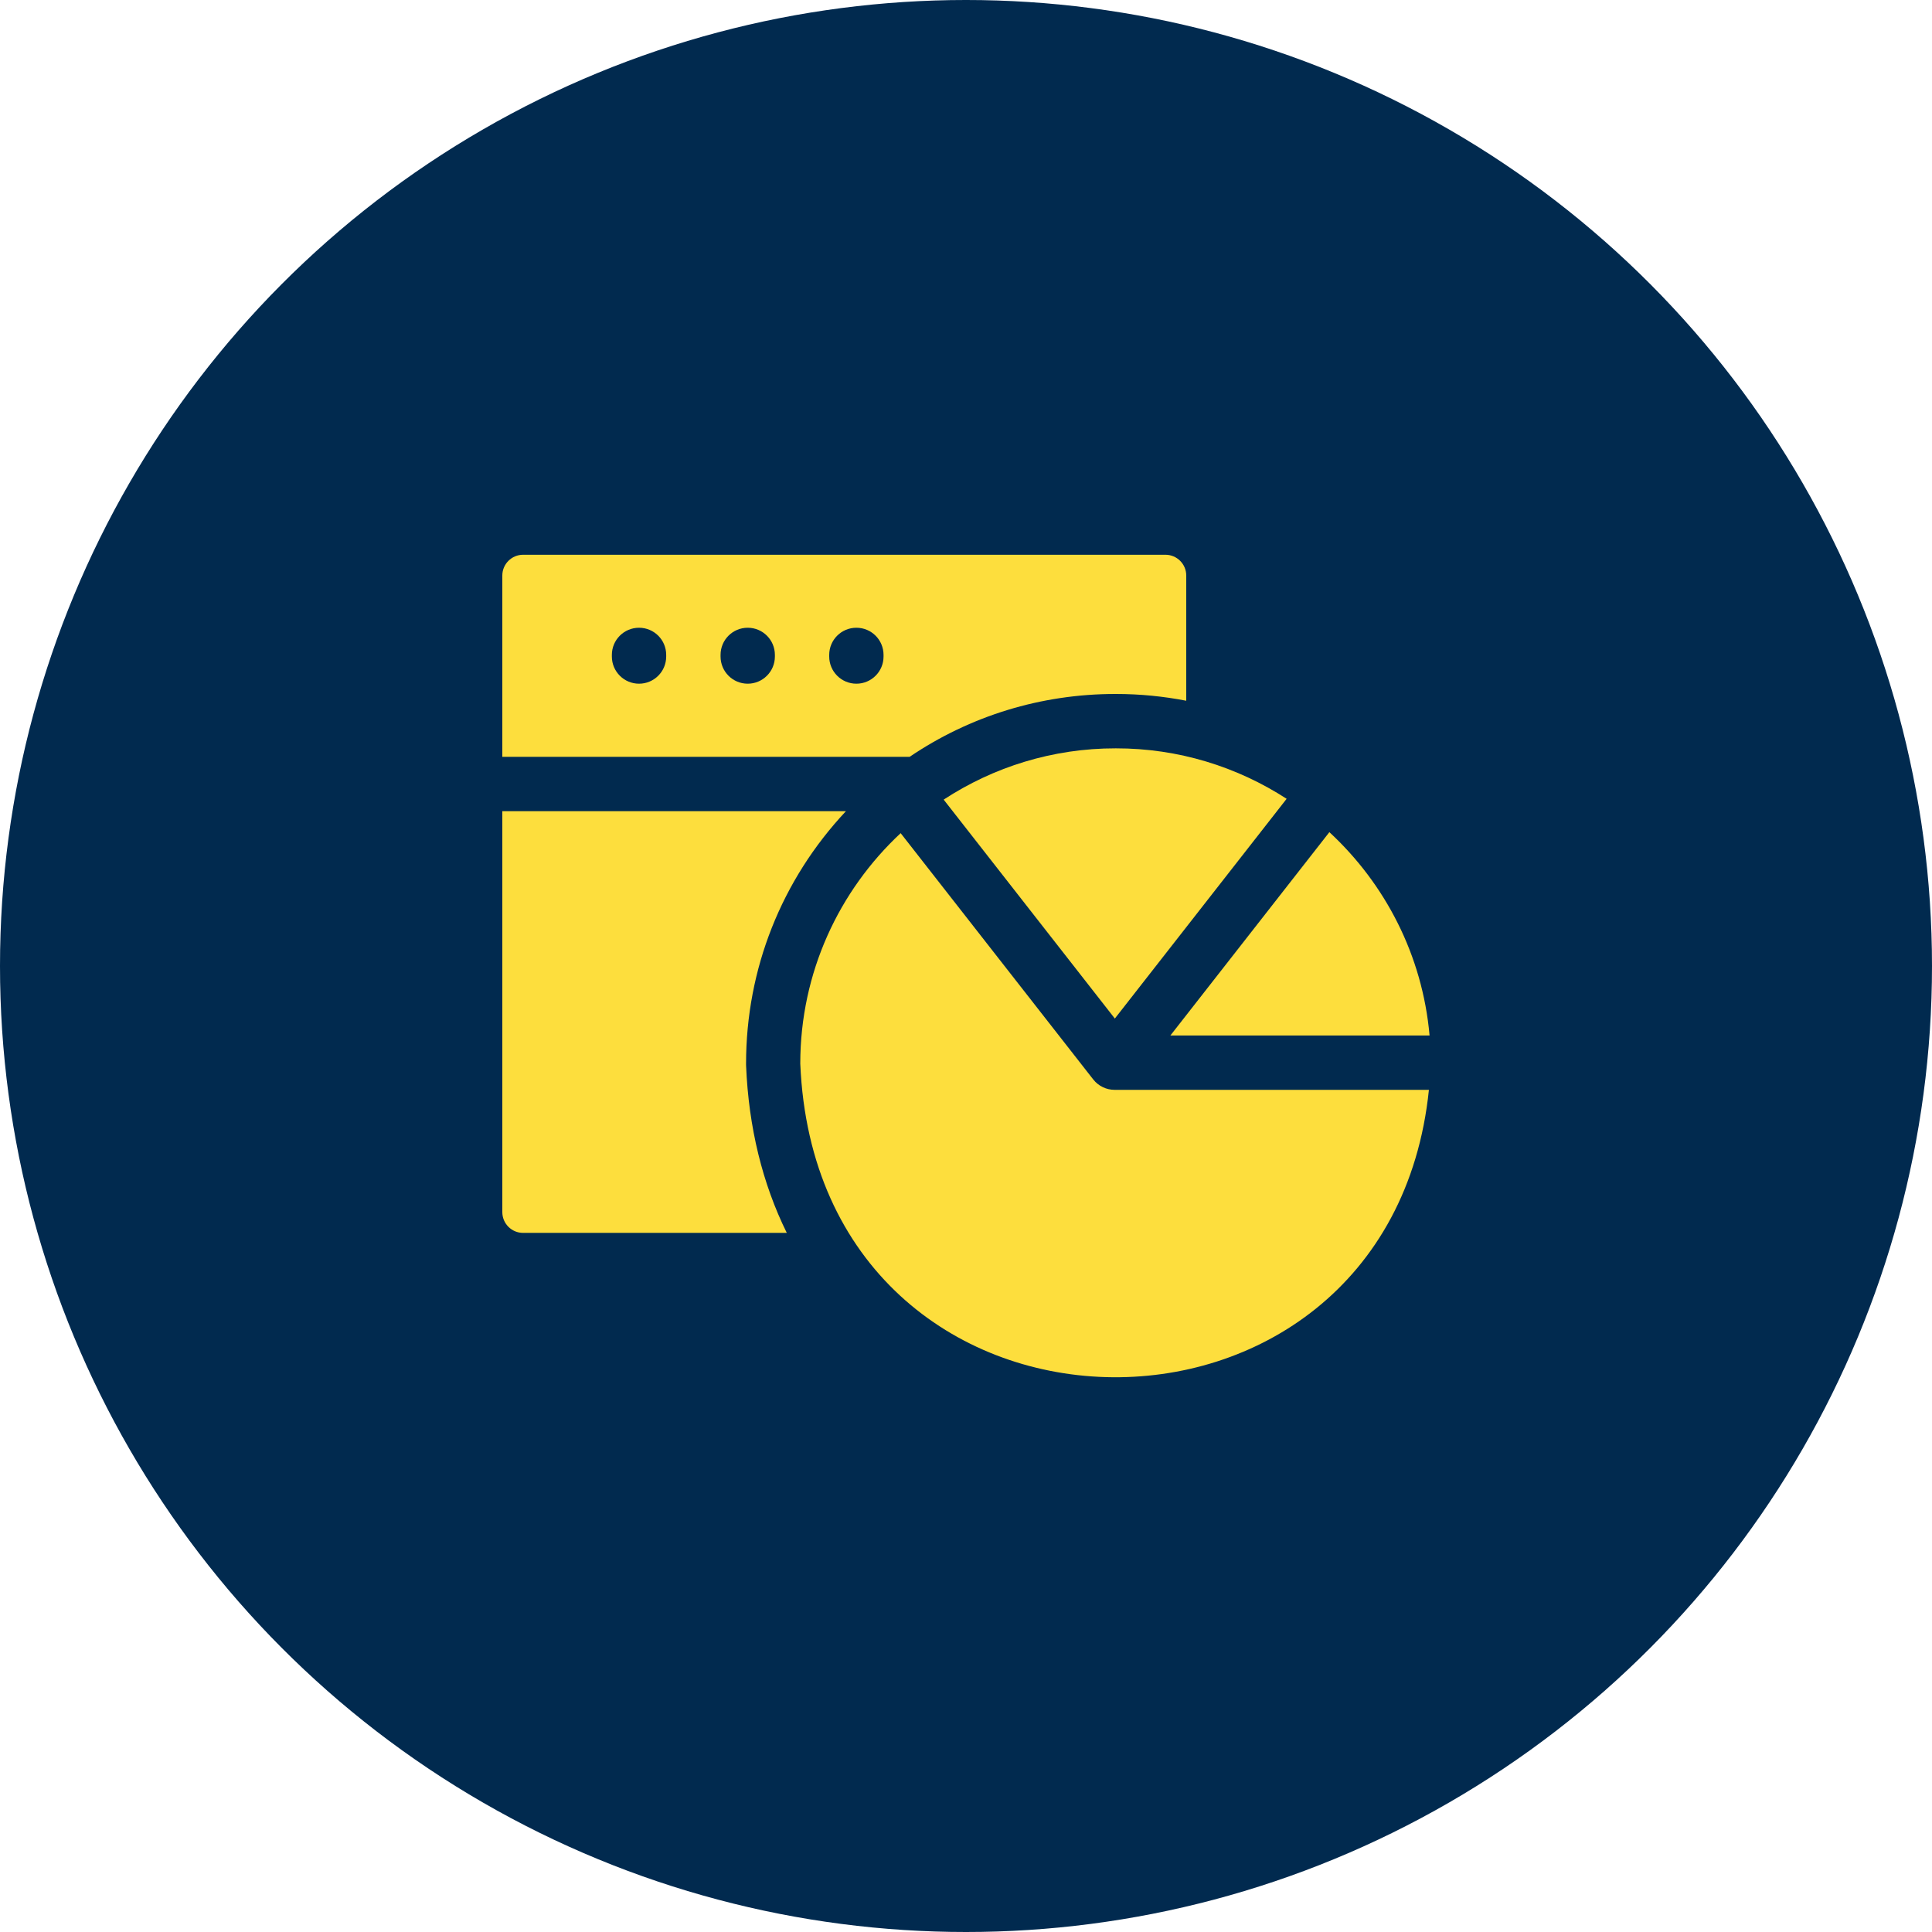 <?xml version="1.0" encoding="UTF-8"?>
<svg xmlns="http://www.w3.org/2000/svg" width="50" height="50" viewBox="0 0 50 50" fill="none">
  <circle cx="25" cy="25" r="25" fill="#012A4F"></circle>
  <path d="M19.308 27.555V27.526C19.308 25.08 20.224 22.773 21.893 20.993H13V31.369C13 31.667 13.241 31.907 13.538 31.907H20.362C19.733 30.633 19.375 29.177 19.309 27.585L19.308 27.555Z" fill="#FDDE3D"></path>
  <path d="M28.864 17.96H28.883C29.504 17.96 30.112 18.021 30.7 18.135V14.895C30.7 14.598 30.459 14.357 30.162 14.357H13.538C13.241 14.357 13 14.598 13 14.895V19.587H23.54C25.104 18.529 26.942 17.96 28.864 17.96ZM17.241 16.991C17.241 17.379 16.927 17.694 16.538 17.694C16.15 17.694 15.835 17.379 15.835 16.991V16.949C15.835 16.56 16.15 16.246 16.538 16.246C16.927 16.246 17.241 16.56 17.241 16.949V16.991ZM20.054 16.991C20.054 17.379 19.739 17.694 19.351 17.694C18.962 17.694 18.648 17.379 18.648 16.991V16.949C18.648 16.56 18.962 16.246 19.351 16.246C19.739 16.246 20.054 16.56 20.054 16.949V16.991ZM22.866 16.991C22.866 17.379 22.552 17.694 22.163 17.694C21.775 17.694 21.46 17.379 21.46 16.991V16.949C21.46 16.56 21.775 16.246 22.163 16.246C22.552 16.246 22.866 16.56 22.866 16.949V16.991Z" fill="#FDDE3D"></path>
  <path d="M24.422 20.694L28.852 26.36L33.298 20.673C32.02 19.845 30.499 19.365 28.876 19.367C27.239 19.365 25.707 19.853 24.422 20.694Z" fill="#FDDE3D"></path>
  <path d="M36.997 26.799C36.813 24.721 35.847 22.871 34.404 21.536L30.289 26.799H36.997Z" fill="#FDDE3D"></path>
  <path d="M28.847 28.205C28.847 28.205 28.846 28.205 28.846 28.205H28.846C28.846 28.205 28.846 28.205 28.846 28.205C28.637 28.205 28.431 28.112 28.292 27.935L23.309 21.562C21.715 23.049 20.711 25.168 20.711 27.526C21.151 38.126 35.937 38.336 36.98 28.205H28.847C28.847 28.205 28.847 28.205 28.847 28.205Z" fill="#FDDE3D"></path>
</svg>
